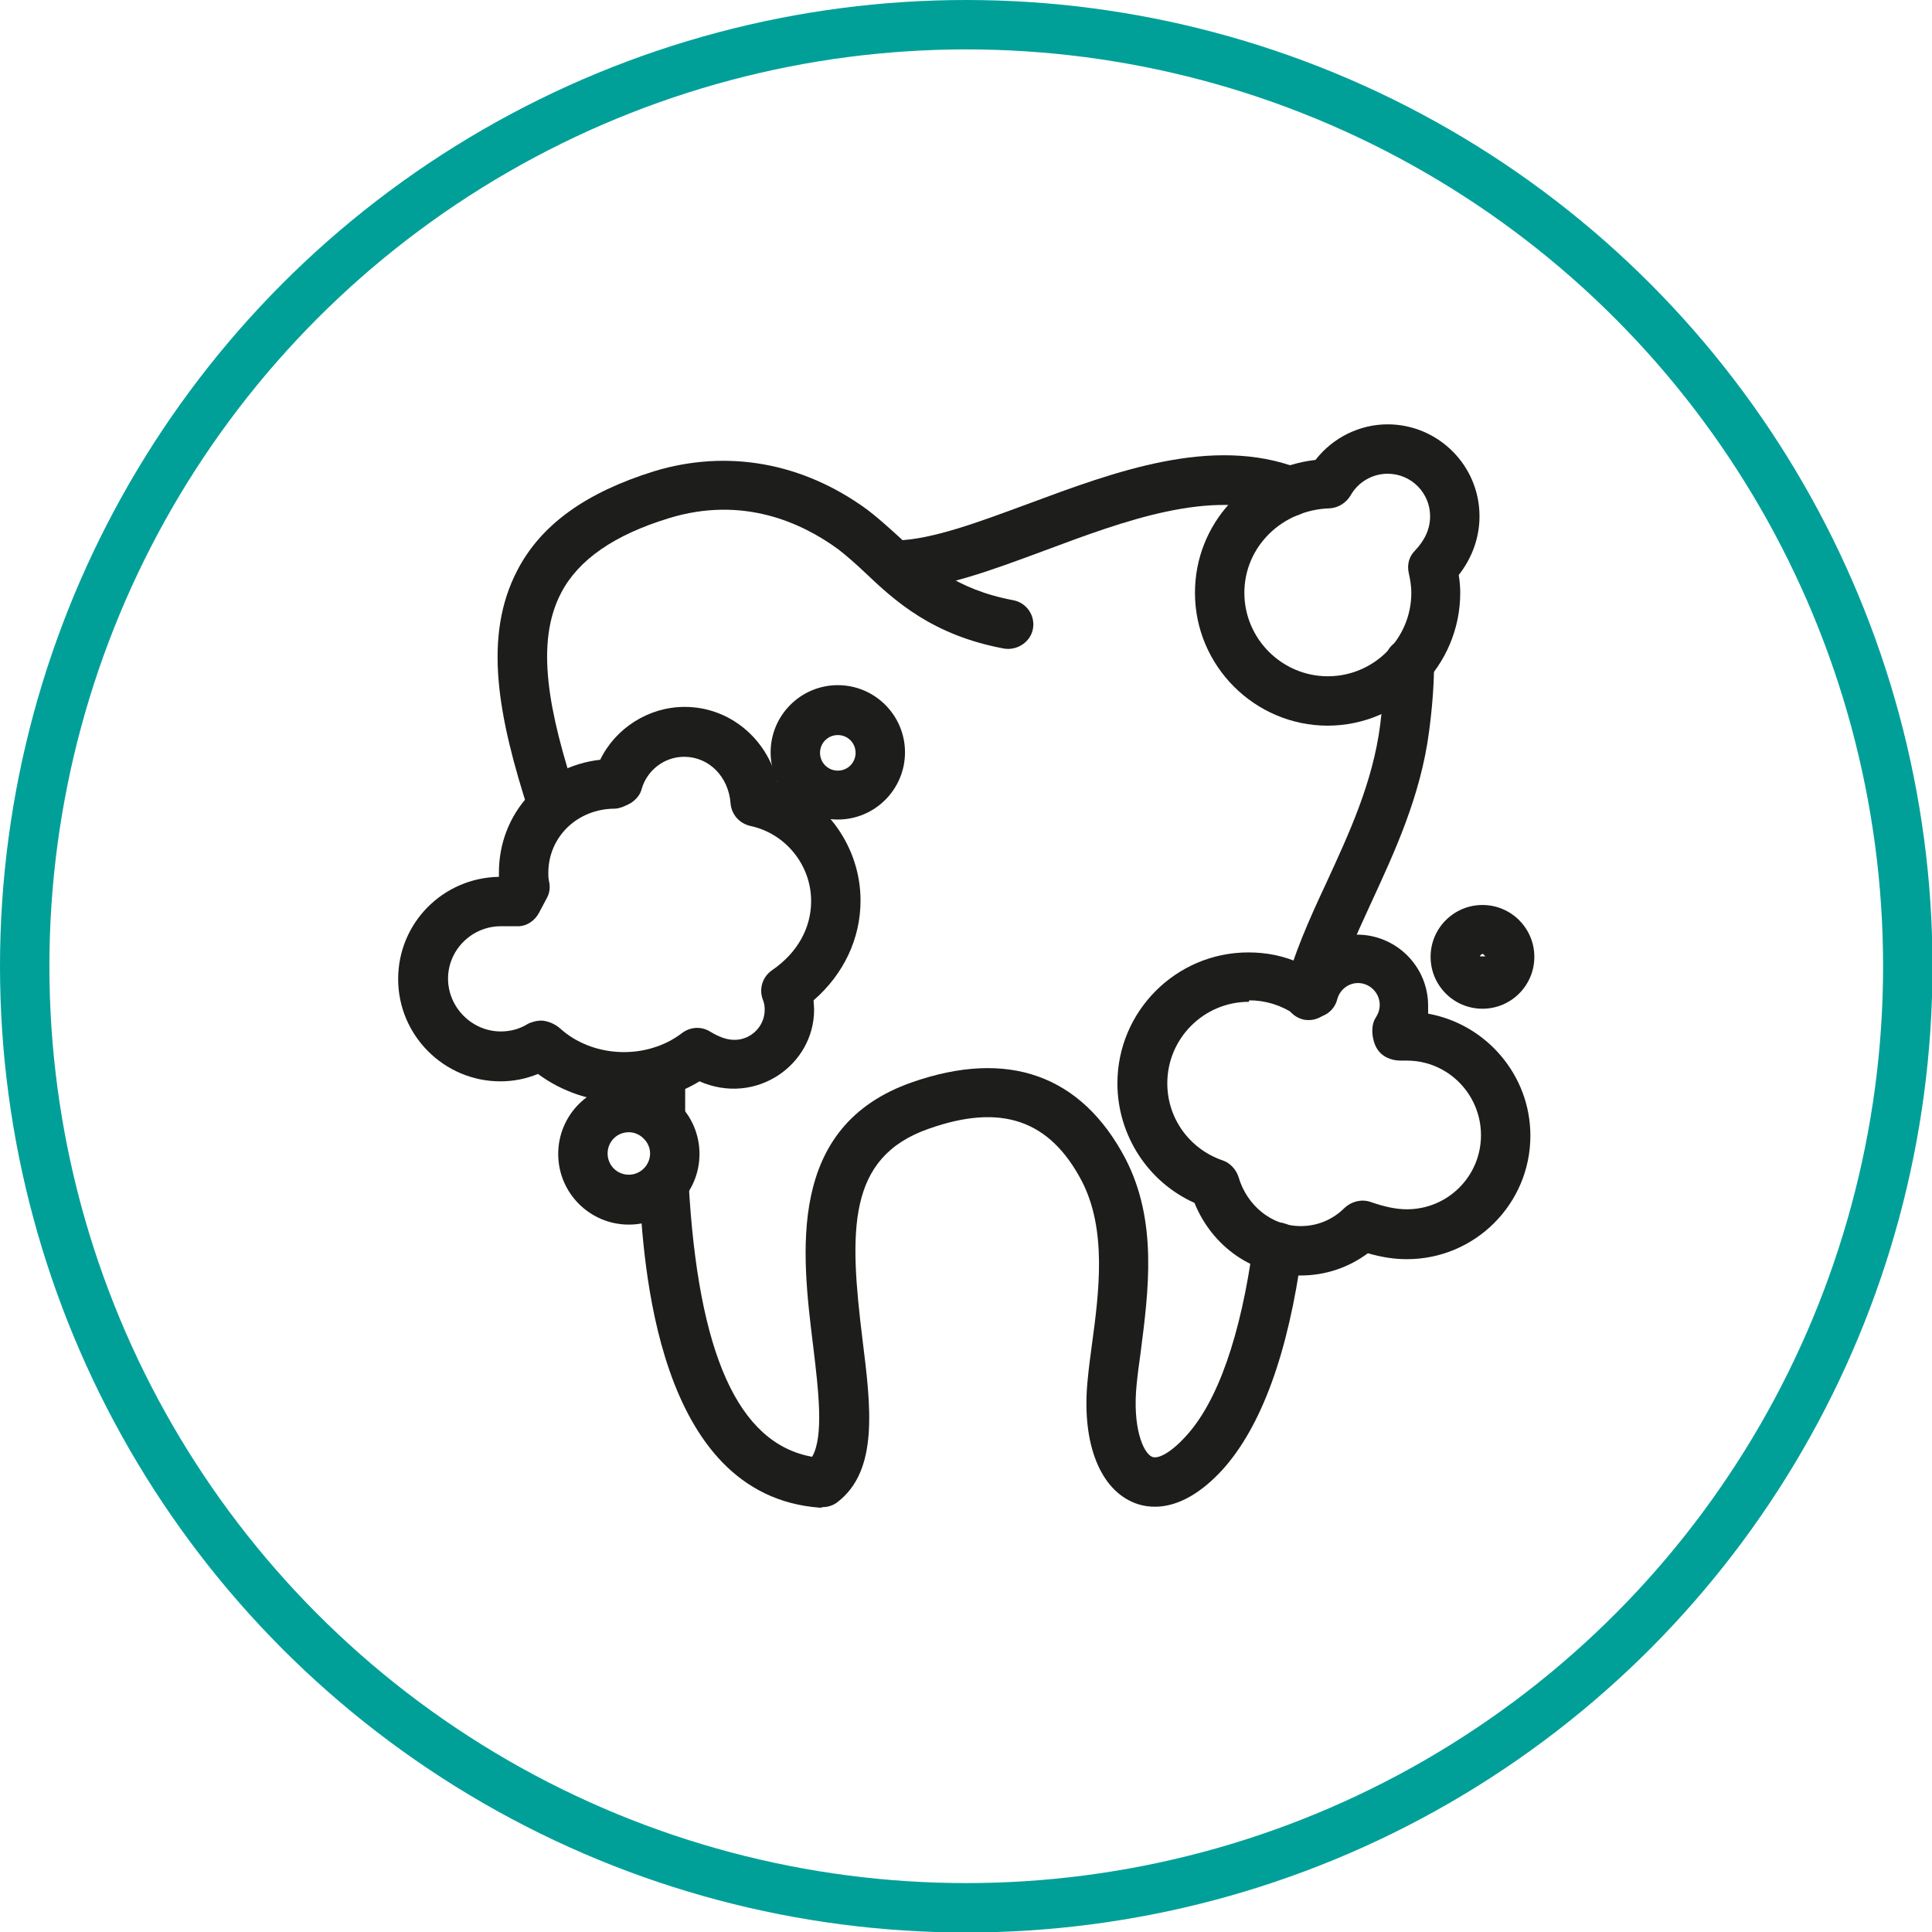 <?xml version="1.0" encoding="UTF-8"?>
<svg id="Vrstva_1" xmlns="http://www.w3.org/2000/svg" version="1.1" viewBox="0 0 39.11 39.11">
  <!-- Generator: Adobe Illustrator 29.6.0, SVG Export Plug-In . SVG Version: 2.1.1 Build 207)  -->
  <circle cx="19.56" cy="19.56" r="19.06" fill="none" stroke="#00a099" stroke-miterlimit="10"/>
  <g>
    <path d="M11.2,16.83c-.21,0-.41-.13-.48-.35-.65-2-.94-3.6-.25-4.93.48-.93,1.39-1.58,2.77-2.01,1.48-.45,3.01-.18,4.32.78.21.16.42.35.63.54.56.53,1.15,1.07,2.32,1.29.27.05.45.31.4.58-.05.27-.32.44-.58.4-1.46-.27-2.22-.97-2.82-1.54-.18-.17-.36-.33-.54-.47-.74-.54-1.93-1.09-3.43-.63-1.11.34-1.83.84-2.18,1.51-.53,1.01-.26,2.4.32,4.16.08.26-.06.54-.32.63-.05.02-.1.02-.15.02Z" fill="#1d1d1b"/>
    <path d="M13.39,23.2c-.27,0-.49-.22-.5-.49v-1.01c-.02-.28.2-.5.48-.51h0c.27,0,.5.22.5.49v1c.02.28-.2.5-.47.51h-.01Z" fill="#1d1d1b"/>
    <path d="M16.63,30.52s-.03,0-.04,0c-3.31-.25-3.57-4.97-3.65-6.52-.01-.28.2-.51.47-.53.28-.02.51.2.53.47.19,3.46,1,5.28,2.5,5.55.24-.41.13-1.34.02-2.25-.23-1.87-.55-4.44,2-5.33,1.94-.68,3.43-.15,4.32,1.54.66,1.27.47,2.68.31,3.93-.03.22-.06.43-.08.64-.09.87.13,1.39.31,1.47.11.05.36-.06.68-.41.65-.7,1.12-2.05,1.37-3.9.04-.27.29-.48.56-.43.27.04.47.29.43.56-.28,2.09-.83,3.58-1.62,4.45-.83.9-1.51.79-1.83.64-.68-.31-1.02-1.26-.89-2.49.02-.21.05-.44.08-.66.15-1.1.31-2.35-.2-3.34-.65-1.24-1.63-1.58-3.1-1.06-1.66.58-1.61,2.07-1.34,4.27.17,1.36.33,2.65-.51,3.29-.09.07-.2.1-.31.1Z" fill="#1d1d1b"/>
    <path d="M26.5,20.65s-.07,0-.11-.01c-.27-.06-.44-.33-.38-.6.17-.71.49-1.42.84-2.17.46-1,.94-2.03,1.09-3.2.06-.48.09-.89.09-1.25,0-.28.22-.5.5-.5h0c.28,0,.5.22.5.5,0,.4-.03.85-.1,1.38-.17,1.32-.71,2.47-1.18,3.49-.32.7-.63,1.36-.77,1.97-.05.23-.26.39-.49.39Z" fill="#1d1d1b"/>
    <path d="M18.17,11.94c-.27,0-.49-.22-.5-.49,0-.28.21-.5.49-.51.71-.02,1.65-.37,2.65-.74,1.75-.65,3.73-1.39,5.48-.72.26.1.39.39.29.65-.1.26-.38.39-.65.29-1.4-.54-3.19.13-4.77.72-1.08.4-2.09.78-2.97.8h-.01Z" fill="#1d1d1b"/>
    <g>
      <g>
        <path d="M26.88,14.69c-1.48,0-2.69-1.21-2.69-2.69,0-1.39,1.05-2.53,2.44-2.69.35-.45.89-.72,1.46-.72,1.02,0,1.86.83,1.86,1.86,0,.42-.14.83-.42,1.19.02.12.03.25.03.36,0,1.48-1.21,2.69-2.69,2.69ZM28.09,9.59c-.31,0-.6.17-.75.44-.09.15-.25.25-.42.26-.97.03-1.73.78-1.73,1.71s.76,1.69,1.69,1.69,1.69-.76,1.69-1.69c0-.12-.02-.26-.05-.39-.04-.17,0-.34.12-.46.21-.22.31-.45.31-.7,0-.47-.38-.86-.86-.86ZM26.91,9.79h0,0Z" fill="#1d1d1b"/>
        <path d="M26.32,25.82c-.95,0-1.78-.58-2.14-1.47-.94-.42-1.56-1.37-1.56-2.42,0-1.46,1.19-2.65,2.65-2.65.37,0,.72.07,1.05.22.27-.36.69-.58,1.15-.58.79,0,1.44.64,1.44,1.44,0,.05,0,.11,0,.16,1.17.21,2.07,1.24,2.07,2.47,0,1.38-1.12,2.5-2.5,2.5-.26,0-.51-.04-.79-.12-.39.29-.86.45-1.36.45ZM25.28,20.28c-.91,0-1.65.74-1.65,1.65,0,.71.45,1.33,1.12,1.56.15.05.27.18.32.33.17.59.68,1,1.26,1,.34,0,.65-.13.89-.37.14-.13.34-.18.52-.12.29.1.52.15.74.15.83,0,1.5-.67,1.5-1.5s-.67-1.51-1.5-1.51c-.04,0-.09,0-.13,0-.19,0-.38-.08-.48-.25-.1-.17-.13-.46-.02-.62.05-.08.08-.16.08-.26,0-.24-.2-.44-.44-.44-.2,0-.37.14-.42.33-.04.16-.16.29-.31.34-.15.06-.4.07-.54-.03-.28-.19-.6-.29-.93-.29Z" fill="#1d1d1b"/>
        <path d="M30.01,20.42c-.58,0-1.05-.47-1.05-1.05s.47-1.05,1.05-1.05,1.05.47,1.05,1.05-.47,1.05-1.05,1.05ZM30.01,19.31s-.05.02-.05.05h.11l-.05-.05Z" fill="#1d1d1b"/>
      </g>
      <g>
        <path d="M12.63,22.31c-.63,0-1.24-.2-1.74-.57-.24.1-.5.15-.76.15-1.14,0-2.07-.93-2.07-2.07s.91-2.05,2.04-2.07c0-.03,0-.06,0-.09,0-1.19.88-2.15,2.05-2.28.31-.64.98-1.07,1.71-1.07.9,0,1.66.63,1.88,1.52.99.36,1.68,1.32,1.68,2.4,0,.77-.34,1.49-.95,2.02,0,.06.01.13.01.19,0,1.12-1.18,1.95-2.32,1.45-.46.28-.98.42-1.52.42ZM10.95,20.66c.13,0,.29.07.39.16.65.59,1.74.65,2.47.09.16-.12.38-.14.56-.03.2.12.35.17.5.17.33,0,.61-.27.61-.61,0-.07-.01-.14-.04-.21-.08-.22,0-.46.19-.59.51-.35.79-.85.79-1.4,0-.73-.52-1.37-1.23-1.52-.22-.05-.38-.23-.4-.45-.04-.55-.44-.95-.94-.95-.4,0-.75.27-.86.65-.03.12-.11.21-.21.28-.08.05-.24.12-.33.12-.76,0-1.35.57-1.35,1.3,0,.06,0,.12.02.2.02.11,0,.22-.05.31l-.16.3c-.08.15-.23.26-.4.27-.09,0-.16,0-.22,0h-.15c-.59,0-1.07.48-1.07,1.06s.48,1.07,1.07,1.07c.19,0,.38-.05.54-.15.03-.02.07-.03.1-.04.05-.02.13-.03.18-.03Z" fill="#1d1d1b"/>
        <path d="M16.96,16.59c-.75,0-1.36-.61-1.36-1.36s.61-1.36,1.36-1.36,1.36.61,1.36,1.36-.61,1.36-1.36,1.36ZM16.96,14.88c-.2,0-.36.16-.36.36s.16.36.36.36.36-.16.36-.36-.16-.36-.36-.36Z" fill="#1d1d1b"/>
        <path d="M12.73,24.79c-.79,0-1.43-.64-1.43-1.43s.64-1.43,1.43-1.43,1.43.64,1.43,1.43-.64,1.43-1.43,1.43ZM12.73,22.92c-.24,0-.43.19-.43.43s.19.43.43.43.43-.2.43-.43-.2-.43-.43-.43Z" fill="#1d1d1b"/>
      </g>
    </g>
  </g>
</svg>